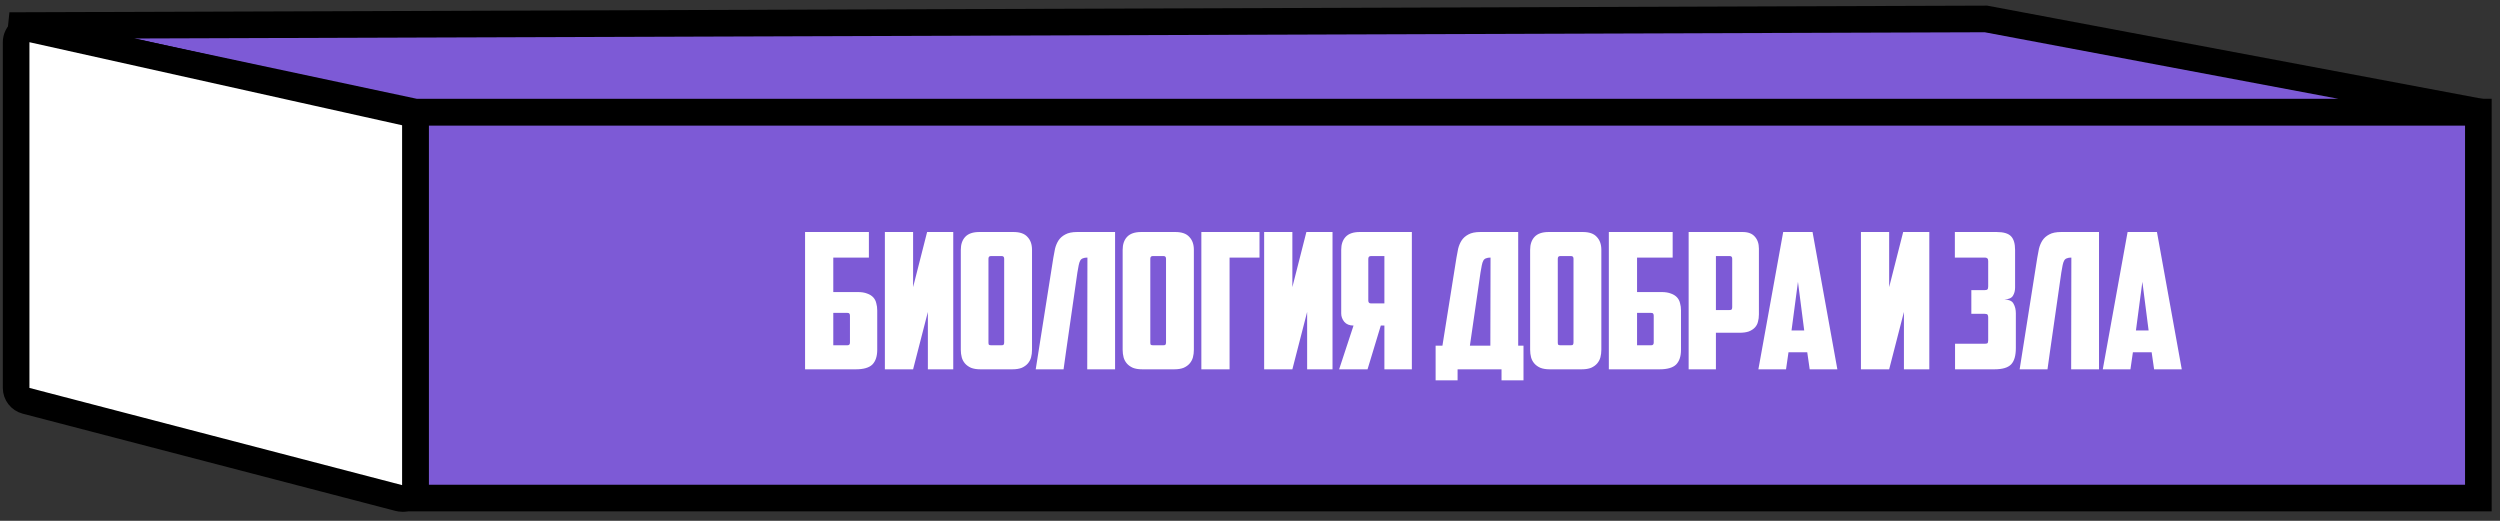 <?xml version="1.0" encoding="UTF-8"?> <svg xmlns="http://www.w3.org/2000/svg" width="264" height="55" viewBox="0 0 264 55" fill="none"><rect x="0" y="0" width="264" height="55" fill="#333333" stroke="none"/><rect x="43.866" y="11.835" width="217.848" height="40.759" fill="#7D5AD6"></rect><rect x="43.866" y="11.835" width="217.848" height="40.759" stroke="black" stroke-width="2.811"></rect><path d="M85.015 24.5H91.755V27.2H87.995V30.84H90.575C90.975 30.84 91.309 30.893 91.575 31C91.842 31.093 92.055 31.227 92.215 31.4C92.375 31.573 92.482 31.78 92.535 32.02C92.602 32.247 92.635 32.5 92.635 32.78V36.94C92.635 37.633 92.462 38.153 92.115 38.5C91.769 38.833 91.189 39 90.375 39H85.015V24.5ZM89.495 36.46C89.669 36.46 89.755 36.367 89.755 36.18V33.34C89.755 33.233 89.735 33.16 89.695 33.12C89.669 33.067 89.595 33.04 89.475 33.04H87.995V36.46H89.495ZM100.663 39H97.983V32.94L96.423 39H93.443V24.5H96.423V30.32L97.903 24.5H100.663V39ZM104.641 27.04C104.468 27.04 104.381 27.133 104.381 27.32V36.16C104.381 36.267 104.395 36.347 104.421 36.4C104.461 36.44 104.541 36.46 104.661 36.46H105.761C105.881 36.46 105.955 36.44 105.981 36.4C106.021 36.347 106.041 36.267 106.041 36.16V27.32C106.041 27.133 105.955 27.04 105.781 27.04H104.641ZM108.981 36.94C108.981 37.22 108.948 37.487 108.881 37.74C108.815 37.98 108.701 38.193 108.541 38.38C108.381 38.567 108.168 38.72 107.901 38.84C107.635 38.947 107.301 39 106.901 39H103.541C103.141 39 102.808 38.947 102.541 38.84C102.275 38.72 102.061 38.567 101.901 38.38C101.741 38.193 101.628 37.98 101.561 37.74C101.495 37.487 101.461 37.22 101.461 36.94V26.38C101.461 25.807 101.615 25.353 101.921 25.02C102.241 24.673 102.741 24.5 103.421 24.5H107.021C107.701 24.5 108.195 24.673 108.501 25.02C108.821 25.353 108.981 25.807 108.981 26.38V36.94ZM114.832 27.2C114.632 27.2 114.472 27.227 114.352 27.28C114.232 27.32 114.139 27.4 114.072 27.52C114.006 27.64 113.952 27.8 113.912 28C113.872 28.2 113.826 28.46 113.772 28.78L112.572 37.14L112.312 39H109.372L111.232 27.22C111.286 26.9 111.346 26.58 111.412 26.26C111.492 25.94 111.612 25.653 111.772 25.4C111.946 25.133 112.186 24.92 112.492 24.76C112.799 24.587 113.219 24.5 113.752 24.5H117.752V39L114.812 39L114.832 27.2ZM121.732 27.04C121.559 27.04 121.472 27.133 121.472 27.32V36.16C121.472 36.267 121.485 36.347 121.512 36.4C121.552 36.44 121.632 36.46 121.752 36.46H122.852C122.972 36.46 123.045 36.44 123.072 36.4C123.112 36.347 123.132 36.267 123.132 36.16V27.32C123.132 27.133 123.045 27.04 122.872 27.04H121.732ZM126.072 36.94C126.072 37.22 126.039 37.487 125.972 37.74C125.905 37.98 125.792 38.193 125.632 38.38C125.472 38.567 125.259 38.72 124.992 38.84C124.725 38.947 124.392 39 123.992 39H120.632C120.232 39 119.899 38.947 119.632 38.84C119.365 38.72 119.152 38.567 118.992 38.38C118.832 38.193 118.719 37.98 118.652 37.74C118.585 37.487 118.552 37.22 118.552 36.94V26.38C118.552 25.807 118.705 25.353 119.012 25.02C119.332 24.673 119.832 24.5 120.512 24.5L124.112 24.5C124.792 24.5 125.285 24.673 125.592 25.02C125.912 25.353 126.072 25.807 126.072 26.38V36.94ZM126.863 24.5H133.003V27.2H129.843V39H126.863V24.5ZM140.714 39H138.034V32.94L136.474 39H133.494V24.5H136.474V30.32L137.954 24.5H140.714V39ZM141.632 26.38C141.632 25.807 141.785 25.353 142.092 25.02C142.412 24.673 142.912 24.5 143.592 24.5L149.092 24.5V39H146.192V34.38H145.812L144.412 39H141.412L142.932 34.38C142.505 34.38 142.179 34.247 141.952 33.98C141.739 33.713 141.632 33.42 141.632 33.1V26.38ZM144.772 27.04C144.585 27.04 144.492 27.14 144.492 27.34V31.74C144.492 31.94 144.585 32.04 144.772 32.04H146.192V27.04H144.772ZM151.601 36.5H152.321L153.801 27.22C153.855 26.9 153.915 26.58 153.981 26.26C154.061 25.94 154.181 25.653 154.341 25.4C154.515 25.133 154.755 24.92 155.061 24.76C155.368 24.587 155.788 24.5 156.321 24.5H160.321V36.5H160.881V40.16H158.561V39L153.921 39V40.16H151.601V36.5ZM157.401 27.2C157.201 27.2 157.041 27.227 156.921 27.28C156.801 27.32 156.708 27.4 156.641 27.52C156.575 27.64 156.521 27.8 156.481 28C156.441 28.2 156.395 28.46 156.341 28.78L155.221 36.5H157.381L157.401 27.2ZM164.762 27.04C164.588 27.04 164.502 27.133 164.502 27.32V36.16C164.502 36.267 164.515 36.347 164.542 36.4C164.582 36.44 164.662 36.46 164.782 36.46H165.882C166.002 36.46 166.075 36.44 166.102 36.4C166.142 36.347 166.162 36.267 166.162 36.16V27.32C166.162 27.133 166.075 27.04 165.902 27.04H164.762ZM169.102 36.94C169.102 37.22 169.068 37.487 169.002 37.74C168.935 37.98 168.822 38.193 168.662 38.38C168.502 38.567 168.288 38.72 168.022 38.84C167.755 38.947 167.422 39 167.022 39H163.662C163.262 39 162.928 38.947 162.662 38.84C162.395 38.72 162.182 38.567 162.022 38.38C161.862 38.193 161.748 37.98 161.682 37.74C161.615 37.487 161.582 37.22 161.582 36.94V26.38C161.582 25.807 161.735 25.353 162.042 25.02C162.362 24.673 162.862 24.5 163.542 24.5H167.142C167.822 24.5 168.315 24.673 168.622 25.02C168.942 25.353 169.102 25.807 169.102 26.38V36.94ZM169.893 24.5L176.633 24.5V27.2H172.873V30.84H175.453C175.853 30.84 176.186 30.893 176.453 31C176.719 31.093 176.933 31.227 177.093 31.4C177.253 31.573 177.359 31.78 177.413 32.02C177.479 32.247 177.513 32.5 177.513 32.78V36.94C177.513 37.633 177.339 38.153 176.993 38.5C176.646 38.833 176.066 39 175.253 39H169.893V24.5ZM174.373 36.46C174.546 36.46 174.633 36.367 174.633 36.18V33.34C174.633 33.233 174.613 33.16 174.573 33.12C174.546 33.067 174.473 33.04 174.353 33.04H172.873V36.46H174.373ZM181.201 27.04V32.74H182.641C182.761 32.74 182.834 32.72 182.861 32.68C182.901 32.627 182.921 32.547 182.921 32.44V27.32C182.921 27.133 182.834 27.04 182.661 27.04H181.201ZM184.021 24.5C184.594 24.5 185.021 24.66 185.301 24.98C185.594 25.3 185.741 25.727 185.741 26.26V33.2C185.741 33.48 185.707 33.74 185.641 33.98C185.587 34.207 185.481 34.407 185.321 34.58C185.161 34.753 184.947 34.893 184.681 35C184.414 35.093 184.081 35.14 183.681 35.14H181.201V39H178.321V24.5H184.021ZM188.865 37.2L188.605 39H185.685L188.305 24.5H191.405L194.025 39H191.105L190.845 37.2H188.865ZM189.185 34.9H190.525L189.865 29.76L189.185 34.9ZM203.735 39H201.055V32.94L199.495 39H196.515V24.5L199.495 24.5V30.32L200.975 24.5H203.735V39ZM206.433 24.5H210.833C211.58 24.5 212.093 24.653 212.373 24.96C212.653 25.253 212.793 25.733 212.793 26.4V30.36C212.793 30.693 212.72 30.98 212.573 31.22C212.44 31.46 212.14 31.6 211.673 31.64C212.167 31.64 212.487 31.787 212.633 32.08C212.793 32.36 212.873 32.693 212.873 33.08V36.76C212.873 37.56 212.707 38.133 212.373 38.48C212.04 38.827 211.453 39 210.613 39H206.453V36.3H209.553C209.687 36.3 209.787 36.287 209.853 36.26C209.92 36.22 209.953 36.113 209.953 35.94V33.5C209.953 33.393 209.933 33.307 209.893 33.24C209.853 33.173 209.753 33.14 209.593 33.14H208.173V30.64H209.553C209.713 30.64 209.82 30.613 209.873 30.56C209.927 30.507 209.953 30.4 209.953 30.24V27.56C209.953 27.413 209.92 27.32 209.853 27.28C209.8 27.227 209.72 27.2 209.613 27.2H206.433V24.5ZM218.735 27.2C218.535 27.2 218.375 27.227 218.255 27.28C218.135 27.32 218.041 27.4 217.975 27.52C217.908 27.64 217.855 27.8 217.815 28C217.775 28.2 217.728 28.46 217.675 28.78L216.475 37.14L216.215 39H213.275L215.135 27.22C215.188 26.9 215.248 26.58 215.315 26.26C215.395 25.94 215.515 25.653 215.675 25.4C215.848 25.133 216.088 24.92 216.395 24.76C216.701 24.587 217.121 24.5 217.655 24.5H221.655V39H218.715L218.735 27.2ZM225.234 37.2L224.974 39H222.054L224.674 24.5H227.774L230.394 39H227.474L227.214 37.2H225.234ZM225.554 34.9H226.894L226.234 29.76L225.554 34.9Z" fill="white"></path><path d="M209.712 2L262.005 11.838H43.867L1 2.703L209.712 2Z" fill="#7D5AD6" stroke="black" stroke-width="2.811" stroke-linecap="round"></path><path d="M2.754 42.325L42.107 52.589C42.998 52.821 43.867 52.149 43.867 51.229V13.227C43.867 12.569 43.41 11.999 42.767 11.855L3.414 3.085C2.536 2.889 1.703 3.557 1.703 4.456V40.965C1.703 41.605 2.135 42.164 2.754 42.325Z" fill="white" stroke="black" stroke-width="2.811" stroke-linecap="round"></path></svg> 